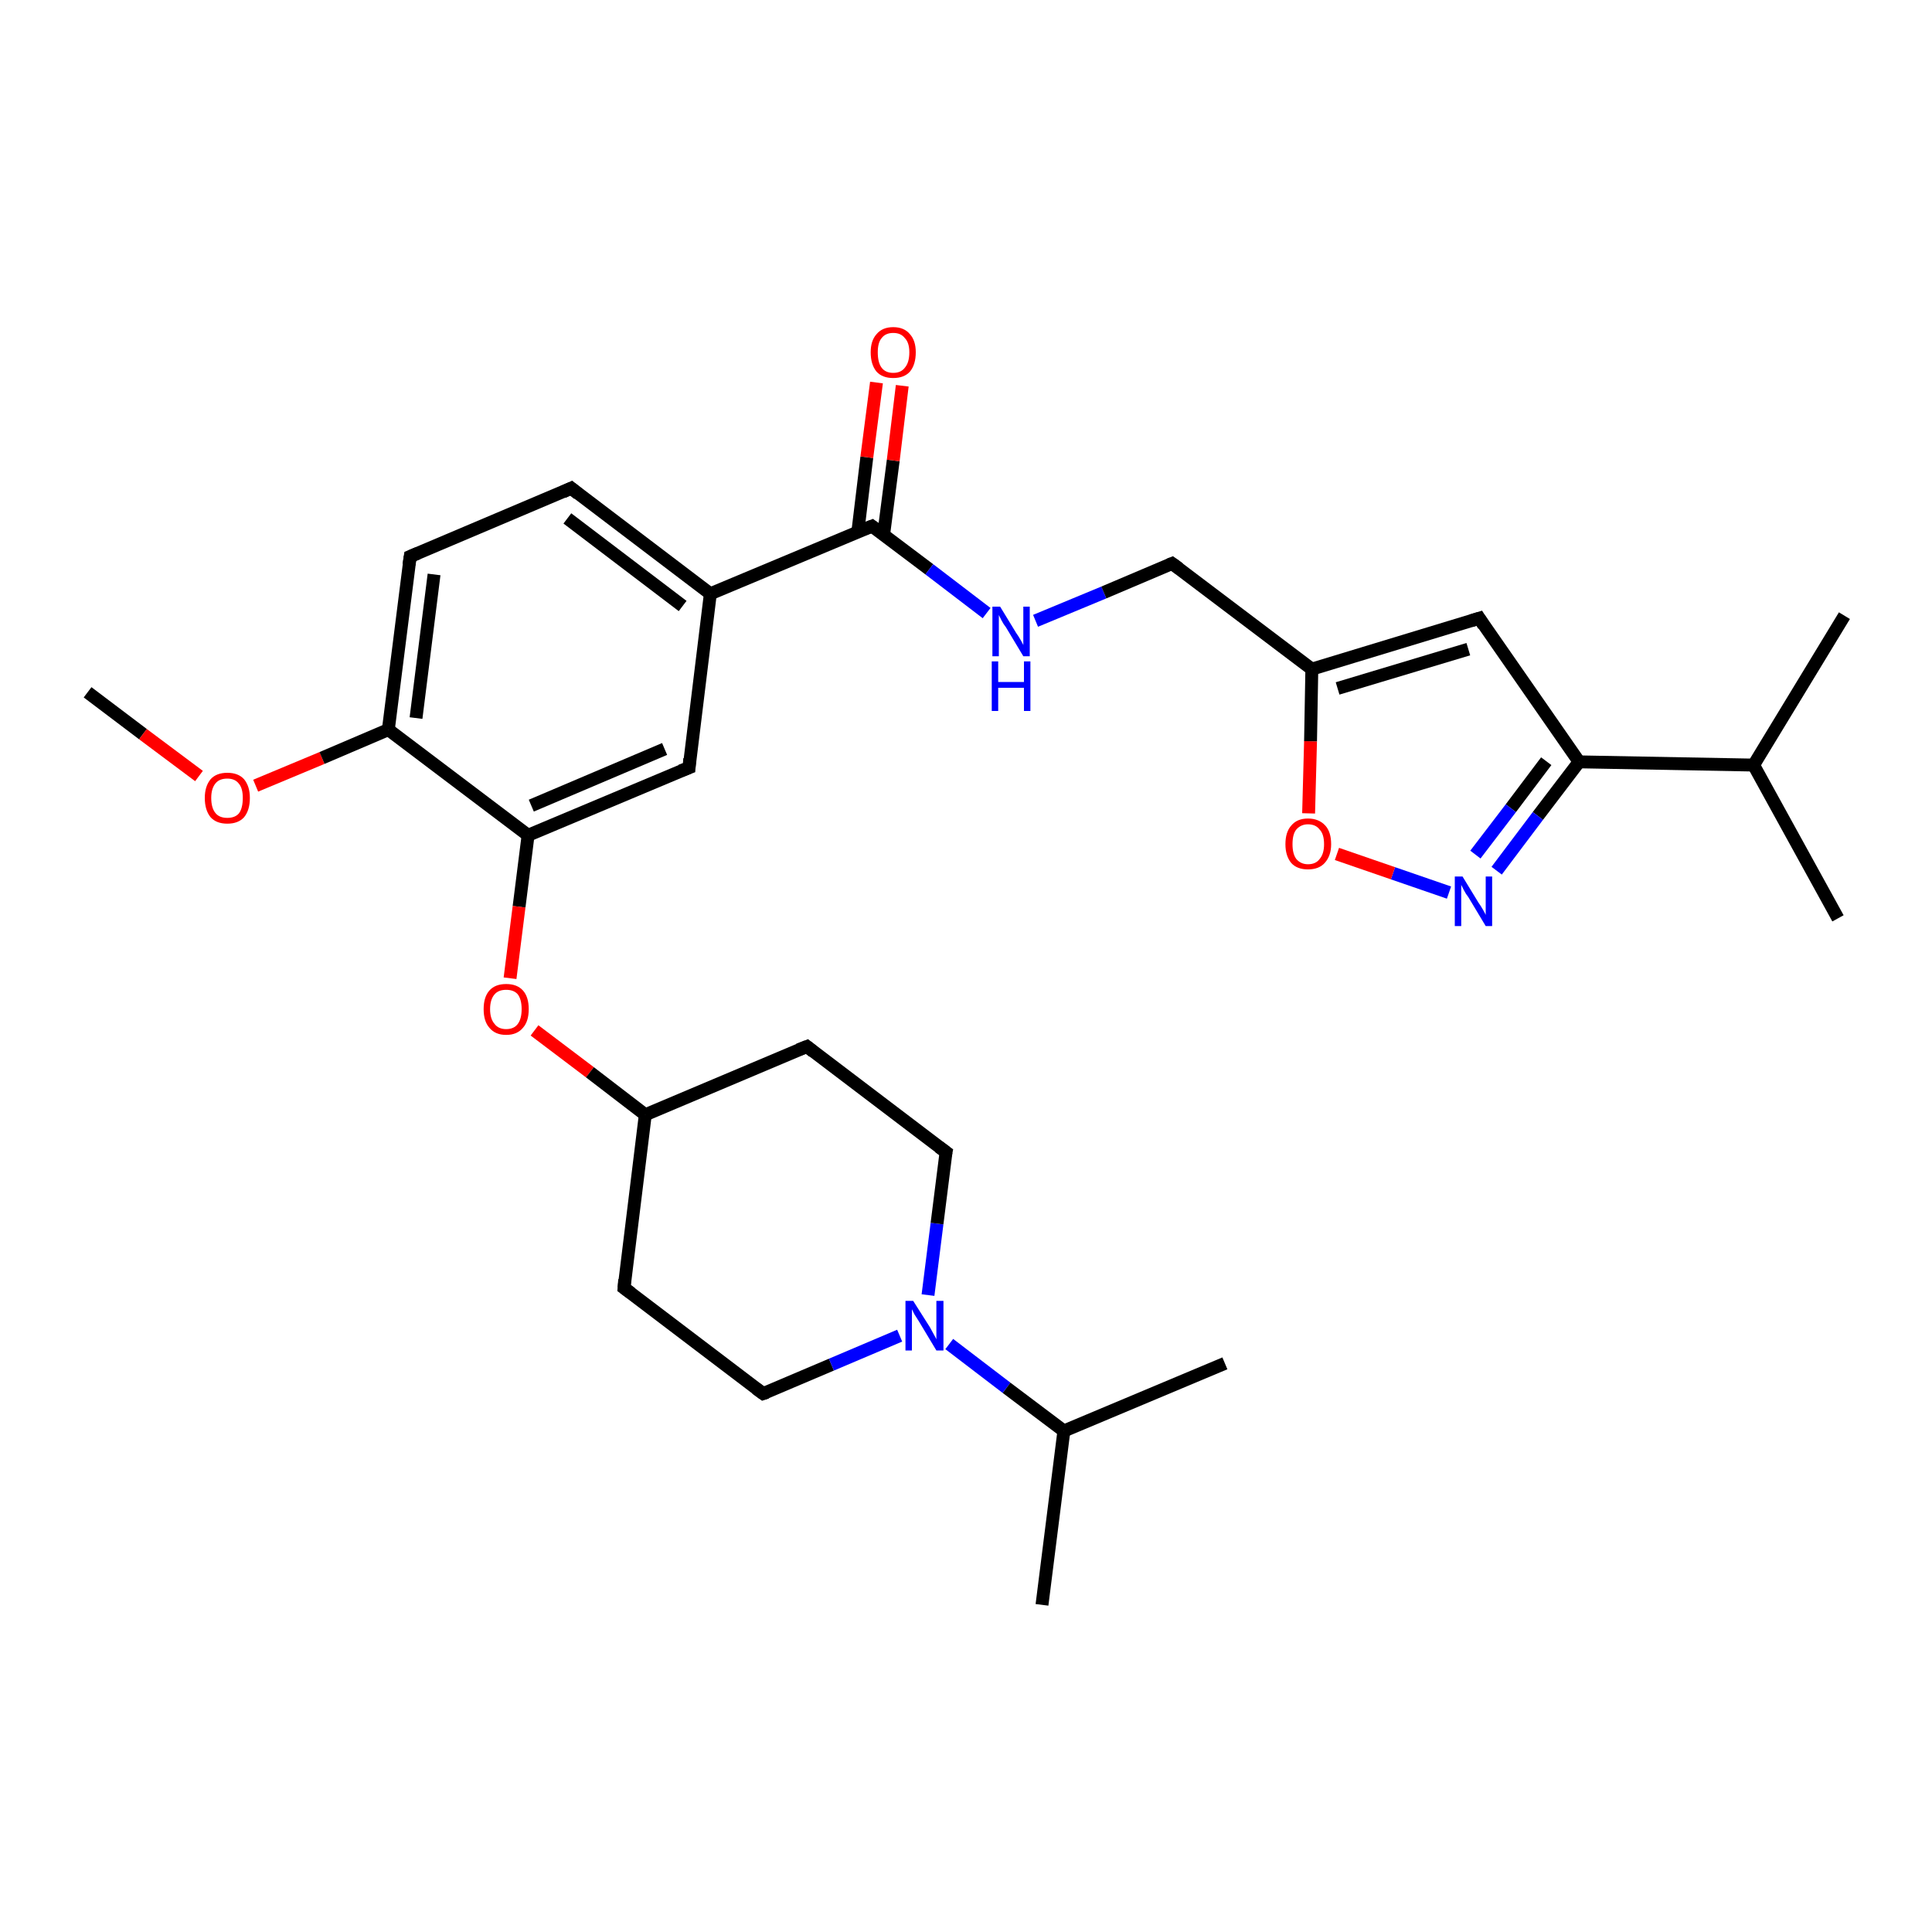<?xml version='1.0' encoding='iso-8859-1'?>
<svg version='1.1' baseProfile='full'
              xmlns='http://www.w3.org/2000/svg'
                      xmlns:rdkit='http://www.rdkit.org/xml'
                      xmlns:xlink='http://www.w3.org/1999/xlink'
                  xml:space='preserve'
width='300px' height='300px' viewBox='0 0 300 300'>
<!-- END OF HEADER -->
<rect style='opacity:1.0;fill:#FFFFFF;stroke:none' width='300.0' height='300.0' x='0.0' y='0.0'> </rect>
<path class='bond-0 atom-0 atom-1' d='M 13.6,107.5 L 22.2,114.0' style='fill:none;fill-rule:evenodd;stroke:#000000;stroke-width:2.0px;stroke-linecap:butt;stroke-linejoin:miter;stroke-opacity:1' />
<path class='bond-0 atom-0 atom-1' d='M 22.2,114.0 L 30.9,120.5' style='fill:none;fill-rule:evenodd;stroke:#FF0000;stroke-width:2.0px;stroke-linecap:butt;stroke-linejoin:miter;stroke-opacity:1' />
<path class='bond-1 atom-1 atom-2' d='M 39.7,122.0 L 50.0,117.7' style='fill:none;fill-rule:evenodd;stroke:#FF0000;stroke-width:2.0px;stroke-linecap:butt;stroke-linejoin:miter;stroke-opacity:1' />
<path class='bond-1 atom-1 atom-2' d='M 50.0,117.7 L 60.3,113.3' style='fill:none;fill-rule:evenodd;stroke:#000000;stroke-width:2.0px;stroke-linecap:butt;stroke-linejoin:miter;stroke-opacity:1' />
<path class='bond-2 atom-2 atom-3' d='M 60.3,113.3 L 63.7,86.4' style='fill:none;fill-rule:evenodd;stroke:#000000;stroke-width:2.0px;stroke-linecap:butt;stroke-linejoin:miter;stroke-opacity:1' />
<path class='bond-2 atom-2 atom-3' d='M 64.6,111.5 L 67.4,89.2' style='fill:none;fill-rule:evenodd;stroke:#000000;stroke-width:2.0px;stroke-linecap:butt;stroke-linejoin:miter;stroke-opacity:1' />
<path class='bond-3 atom-3 atom-4' d='M 63.7,86.4 L 88.7,75.8' style='fill:none;fill-rule:evenodd;stroke:#000000;stroke-width:2.0px;stroke-linecap:butt;stroke-linejoin:miter;stroke-opacity:1' />
<path class='bond-4 atom-4 atom-5' d='M 88.7,75.8 L 110.3,92.2' style='fill:none;fill-rule:evenodd;stroke:#000000;stroke-width:2.0px;stroke-linecap:butt;stroke-linejoin:miter;stroke-opacity:1' />
<path class='bond-4 atom-4 atom-5' d='M 88.1,80.5 L 106.0,94.1' style='fill:none;fill-rule:evenodd;stroke:#000000;stroke-width:2.0px;stroke-linecap:butt;stroke-linejoin:miter;stroke-opacity:1' />
<path class='bond-5 atom-5 atom-6' d='M 110.3,92.2 L 107.0,119.2' style='fill:none;fill-rule:evenodd;stroke:#000000;stroke-width:2.0px;stroke-linecap:butt;stroke-linejoin:miter;stroke-opacity:1' />
<path class='bond-6 atom-6 atom-7' d='M 107.0,119.2 L 82.0,129.7' style='fill:none;fill-rule:evenodd;stroke:#000000;stroke-width:2.0px;stroke-linecap:butt;stroke-linejoin:miter;stroke-opacity:1' />
<path class='bond-6 atom-6 atom-7' d='M 103.2,116.3 L 82.5,125.1' style='fill:none;fill-rule:evenodd;stroke:#000000;stroke-width:2.0px;stroke-linecap:butt;stroke-linejoin:miter;stroke-opacity:1' />
<path class='bond-7 atom-7 atom-8' d='M 82.0,129.7 L 80.6,140.8' style='fill:none;fill-rule:evenodd;stroke:#000000;stroke-width:2.0px;stroke-linecap:butt;stroke-linejoin:miter;stroke-opacity:1' />
<path class='bond-7 atom-7 atom-8' d='M 80.6,140.8 L 79.2,151.9' style='fill:none;fill-rule:evenodd;stroke:#FF0000;stroke-width:2.0px;stroke-linecap:butt;stroke-linejoin:miter;stroke-opacity:1' />
<path class='bond-8 atom-8 atom-9' d='M 83.0,160.0 L 91.6,166.5' style='fill:none;fill-rule:evenodd;stroke:#FF0000;stroke-width:2.0px;stroke-linecap:butt;stroke-linejoin:miter;stroke-opacity:1' />
<path class='bond-8 atom-8 atom-9' d='M 91.6,166.5 L 100.2,173.1' style='fill:none;fill-rule:evenodd;stroke:#000000;stroke-width:2.0px;stroke-linecap:butt;stroke-linejoin:miter;stroke-opacity:1' />
<path class='bond-9 atom-9 atom-10' d='M 100.2,173.1 L 96.9,200.0' style='fill:none;fill-rule:evenodd;stroke:#000000;stroke-width:2.0px;stroke-linecap:butt;stroke-linejoin:miter;stroke-opacity:1' />
<path class='bond-10 atom-10 atom-11' d='M 96.9,200.0 L 118.5,216.4' style='fill:none;fill-rule:evenodd;stroke:#000000;stroke-width:2.0px;stroke-linecap:butt;stroke-linejoin:miter;stroke-opacity:1' />
<path class='bond-11 atom-11 atom-12' d='M 118.5,216.4 L 129.1,211.9' style='fill:none;fill-rule:evenodd;stroke:#000000;stroke-width:2.0px;stroke-linecap:butt;stroke-linejoin:miter;stroke-opacity:1' />
<path class='bond-11 atom-11 atom-12' d='M 129.1,211.9 L 139.7,207.4' style='fill:none;fill-rule:evenodd;stroke:#0000FF;stroke-width:2.0px;stroke-linecap:butt;stroke-linejoin:miter;stroke-opacity:1' />
<path class='bond-12 atom-12 atom-13' d='M 144.1,201.1 L 145.5,190.0' style='fill:none;fill-rule:evenodd;stroke:#0000FF;stroke-width:2.0px;stroke-linecap:butt;stroke-linejoin:miter;stroke-opacity:1' />
<path class='bond-12 atom-12 atom-13' d='M 145.5,190.0 L 146.9,178.9' style='fill:none;fill-rule:evenodd;stroke:#000000;stroke-width:2.0px;stroke-linecap:butt;stroke-linejoin:miter;stroke-opacity:1' />
<path class='bond-13 atom-13 atom-14' d='M 146.9,178.9 L 125.3,162.5' style='fill:none;fill-rule:evenodd;stroke:#000000;stroke-width:2.0px;stroke-linecap:butt;stroke-linejoin:miter;stroke-opacity:1' />
<path class='bond-14 atom-12 atom-15' d='M 147.4,208.7 L 156.3,215.5' style='fill:none;fill-rule:evenodd;stroke:#0000FF;stroke-width:2.0px;stroke-linecap:butt;stroke-linejoin:miter;stroke-opacity:1' />
<path class='bond-14 atom-12 atom-15' d='M 156.3,215.5 L 165.2,222.2' style='fill:none;fill-rule:evenodd;stroke:#000000;stroke-width:2.0px;stroke-linecap:butt;stroke-linejoin:miter;stroke-opacity:1' />
<path class='bond-15 atom-15 atom-16' d='M 165.2,222.2 L 161.8,249.2' style='fill:none;fill-rule:evenodd;stroke:#000000;stroke-width:2.0px;stroke-linecap:butt;stroke-linejoin:miter;stroke-opacity:1' />
<path class='bond-16 atom-15 atom-17' d='M 165.2,222.2 L 190.2,211.7' style='fill:none;fill-rule:evenodd;stroke:#000000;stroke-width:2.0px;stroke-linecap:butt;stroke-linejoin:miter;stroke-opacity:1' />
<path class='bond-17 atom-5 atom-18' d='M 110.3,92.2 L 135.4,81.7' style='fill:none;fill-rule:evenodd;stroke:#000000;stroke-width:2.0px;stroke-linecap:butt;stroke-linejoin:miter;stroke-opacity:1' />
<path class='bond-18 atom-18 atom-19' d='M 137.2,83.1 L 138.7,71.5' style='fill:none;fill-rule:evenodd;stroke:#000000;stroke-width:2.0px;stroke-linecap:butt;stroke-linejoin:miter;stroke-opacity:1' />
<path class='bond-18 atom-18 atom-19' d='M 138.7,71.5 L 140.1,59.9' style='fill:none;fill-rule:evenodd;stroke:#FF0000;stroke-width:2.0px;stroke-linecap:butt;stroke-linejoin:miter;stroke-opacity:1' />
<path class='bond-18 atom-18 atom-19' d='M 133.2,82.6 L 134.6,71.0' style='fill:none;fill-rule:evenodd;stroke:#000000;stroke-width:2.0px;stroke-linecap:butt;stroke-linejoin:miter;stroke-opacity:1' />
<path class='bond-18 atom-18 atom-19' d='M 134.6,71.0 L 136.1,59.4' style='fill:none;fill-rule:evenodd;stroke:#FF0000;stroke-width:2.0px;stroke-linecap:butt;stroke-linejoin:miter;stroke-opacity:1' />
<path class='bond-19 atom-18 atom-20' d='M 135.4,81.7 L 144.3,88.4' style='fill:none;fill-rule:evenodd;stroke:#000000;stroke-width:2.0px;stroke-linecap:butt;stroke-linejoin:miter;stroke-opacity:1' />
<path class='bond-19 atom-18 atom-20' d='M 144.3,88.4 L 153.2,95.2' style='fill:none;fill-rule:evenodd;stroke:#0000FF;stroke-width:2.0px;stroke-linecap:butt;stroke-linejoin:miter;stroke-opacity:1' />
<path class='bond-20 atom-20 atom-21' d='M 160.8,96.4 L 171.4,92.0' style='fill:none;fill-rule:evenodd;stroke:#0000FF;stroke-width:2.0px;stroke-linecap:butt;stroke-linejoin:miter;stroke-opacity:1' />
<path class='bond-20 atom-20 atom-21' d='M 171.4,92.0 L 182.0,87.5' style='fill:none;fill-rule:evenodd;stroke:#000000;stroke-width:2.0px;stroke-linecap:butt;stroke-linejoin:miter;stroke-opacity:1' />
<path class='bond-21 atom-21 atom-22' d='M 182.0,87.5 L 203.7,103.9' style='fill:none;fill-rule:evenodd;stroke:#000000;stroke-width:2.0px;stroke-linecap:butt;stroke-linejoin:miter;stroke-opacity:1' />
<path class='bond-22 atom-22 atom-23' d='M 203.7,103.9 L 229.7,96.0' style='fill:none;fill-rule:evenodd;stroke:#000000;stroke-width:2.0px;stroke-linecap:butt;stroke-linejoin:miter;stroke-opacity:1' />
<path class='bond-22 atom-22 atom-23' d='M 207.7,106.9 L 228.0,100.8' style='fill:none;fill-rule:evenodd;stroke:#000000;stroke-width:2.0px;stroke-linecap:butt;stroke-linejoin:miter;stroke-opacity:1' />
<path class='bond-23 atom-23 atom-24' d='M 229.7,96.0 L 245.2,118.3' style='fill:none;fill-rule:evenodd;stroke:#000000;stroke-width:2.0px;stroke-linecap:butt;stroke-linejoin:miter;stroke-opacity:1' />
<path class='bond-24 atom-24 atom-25' d='M 245.2,118.3 L 238.8,126.7' style='fill:none;fill-rule:evenodd;stroke:#000000;stroke-width:2.0px;stroke-linecap:butt;stroke-linejoin:miter;stroke-opacity:1' />
<path class='bond-24 atom-24 atom-25' d='M 238.8,126.7 L 232.4,135.2' style='fill:none;fill-rule:evenodd;stroke:#0000FF;stroke-width:2.0px;stroke-linecap:butt;stroke-linejoin:miter;stroke-opacity:1' />
<path class='bond-24 atom-24 atom-25' d='M 240.1,118.2 L 234.6,125.5' style='fill:none;fill-rule:evenodd;stroke:#000000;stroke-width:2.0px;stroke-linecap:butt;stroke-linejoin:miter;stroke-opacity:1' />
<path class='bond-24 atom-24 atom-25' d='M 234.6,125.5 L 229.1,132.7' style='fill:none;fill-rule:evenodd;stroke:#0000FF;stroke-width:2.0px;stroke-linecap:butt;stroke-linejoin:miter;stroke-opacity:1' />
<path class='bond-25 atom-25 atom-26' d='M 225.0,138.6 L 216.3,135.6' style='fill:none;fill-rule:evenodd;stroke:#0000FF;stroke-width:2.0px;stroke-linecap:butt;stroke-linejoin:miter;stroke-opacity:1' />
<path class='bond-25 atom-25 atom-26' d='M 216.3,135.6 L 207.6,132.6' style='fill:none;fill-rule:evenodd;stroke:#FF0000;stroke-width:2.0px;stroke-linecap:butt;stroke-linejoin:miter;stroke-opacity:1' />
<path class='bond-26 atom-24 atom-27' d='M 245.2,118.3 L 272.3,118.8' style='fill:none;fill-rule:evenodd;stroke:#000000;stroke-width:2.0px;stroke-linecap:butt;stroke-linejoin:miter;stroke-opacity:1' />
<path class='bond-27 atom-27 atom-28' d='M 272.3,118.8 L 285.4,142.6' style='fill:none;fill-rule:evenodd;stroke:#000000;stroke-width:2.0px;stroke-linecap:butt;stroke-linejoin:miter;stroke-opacity:1' />
<path class='bond-28 atom-27 atom-29' d='M 272.3,118.8 L 286.4,95.6' style='fill:none;fill-rule:evenodd;stroke:#000000;stroke-width:2.0px;stroke-linecap:butt;stroke-linejoin:miter;stroke-opacity:1' />
<path class='bond-29 atom-7 atom-2' d='M 82.0,129.7 L 60.3,113.3' style='fill:none;fill-rule:evenodd;stroke:#000000;stroke-width:2.0px;stroke-linecap:butt;stroke-linejoin:miter;stroke-opacity:1' />
<path class='bond-30 atom-14 atom-9' d='M 125.3,162.5 L 100.2,173.1' style='fill:none;fill-rule:evenodd;stroke:#000000;stroke-width:2.0px;stroke-linecap:butt;stroke-linejoin:miter;stroke-opacity:1' />
<path class='bond-31 atom-26 atom-22' d='M 203.2,126.3 L 203.5,115.1' style='fill:none;fill-rule:evenodd;stroke:#FF0000;stroke-width:2.0px;stroke-linecap:butt;stroke-linejoin:miter;stroke-opacity:1' />
<path class='bond-31 atom-26 atom-22' d='M 203.5,115.1 L 203.7,103.9' style='fill:none;fill-rule:evenodd;stroke:#000000;stroke-width:2.0px;stroke-linecap:butt;stroke-linejoin:miter;stroke-opacity:1' />
<path d='M 63.5,87.7 L 63.7,86.4 L 64.9,85.9' style='fill:none;stroke:#000000;stroke-width:2.0px;stroke-linecap:butt;stroke-linejoin:miter;stroke-opacity:1;' />
<path d='M 87.4,76.4 L 88.7,75.8 L 89.8,76.7' style='fill:none;stroke:#000000;stroke-width:2.0px;stroke-linecap:butt;stroke-linejoin:miter;stroke-opacity:1;' />
<path d='M 107.1,117.8 L 107.0,119.2 L 105.7,119.7' style='fill:none;stroke:#000000;stroke-width:2.0px;stroke-linecap:butt;stroke-linejoin:miter;stroke-opacity:1;' />
<path d='M 97.0,198.7 L 96.9,200.0 L 98.0,200.8' style='fill:none;stroke:#000000;stroke-width:2.0px;stroke-linecap:butt;stroke-linejoin:miter;stroke-opacity:1;' />
<path d='M 117.4,215.6 L 118.5,216.4 L 119.1,216.2' style='fill:none;stroke:#000000;stroke-width:2.0px;stroke-linecap:butt;stroke-linejoin:miter;stroke-opacity:1;' />
<path d='M 146.8,179.4 L 146.9,178.9 L 145.8,178.1' style='fill:none;stroke:#000000;stroke-width:2.0px;stroke-linecap:butt;stroke-linejoin:miter;stroke-opacity:1;' />
<path d='M 126.3,163.3 L 125.3,162.5 L 124.0,163.0' style='fill:none;stroke:#000000;stroke-width:2.0px;stroke-linecap:butt;stroke-linejoin:miter;stroke-opacity:1;' />
<path d='M 134.1,82.2 L 135.4,81.7 L 135.8,82.0' style='fill:none;stroke:#000000;stroke-width:2.0px;stroke-linecap:butt;stroke-linejoin:miter;stroke-opacity:1;' />
<path d='M 181.5,87.7 L 182.0,87.5 L 183.1,88.3' style='fill:none;stroke:#000000;stroke-width:2.0px;stroke-linecap:butt;stroke-linejoin:miter;stroke-opacity:1;' />
<path d='M 228.4,96.4 L 229.7,96.0 L 230.4,97.1' style='fill:none;stroke:#000000;stroke-width:2.0px;stroke-linecap:butt;stroke-linejoin:miter;stroke-opacity:1;' />
<path class='atom-1' d='M 31.8 123.9
Q 31.8 122.1, 32.7 121.0
Q 33.6 120.0, 35.3 120.0
Q 37.0 120.0, 37.9 121.0
Q 38.8 122.1, 38.8 123.9
Q 38.8 125.8, 37.9 126.9
Q 37.0 127.9, 35.3 127.9
Q 33.6 127.9, 32.7 126.9
Q 31.8 125.8, 31.8 123.9
M 35.3 127.0
Q 36.5 127.0, 37.1 126.3
Q 37.7 125.5, 37.7 123.9
Q 37.7 122.4, 37.1 121.7
Q 36.5 120.9, 35.3 120.9
Q 34.1 120.9, 33.5 121.6
Q 32.8 122.4, 32.8 123.9
Q 32.8 125.5, 33.5 126.3
Q 34.1 127.0, 35.3 127.0
' fill='#FF0000'/>
<path class='atom-8' d='M 75.1 156.7
Q 75.1 154.8, 76.0 153.8
Q 76.9 152.8, 78.6 152.8
Q 80.3 152.8, 81.2 153.8
Q 82.1 154.8, 82.1 156.7
Q 82.1 158.6, 81.2 159.6
Q 80.3 160.7, 78.6 160.7
Q 76.9 160.7, 76.0 159.6
Q 75.1 158.6, 75.1 156.7
M 78.6 159.8
Q 79.8 159.8, 80.4 159.0
Q 81.0 158.2, 81.0 156.7
Q 81.0 155.2, 80.4 154.4
Q 79.8 153.7, 78.6 153.7
Q 77.4 153.7, 76.8 154.4
Q 76.1 155.2, 76.1 156.7
Q 76.1 158.2, 76.8 159.0
Q 77.4 159.8, 78.6 159.8
' fill='#FF0000'/>
<path class='atom-12' d='M 141.8 202.0
L 144.4 206.1
Q 144.6 206.5, 145.0 207.2
Q 145.4 207.9, 145.4 208.0
L 145.4 202.0
L 146.5 202.0
L 146.5 209.7
L 145.4 209.7
L 142.7 205.2
Q 142.4 204.7, 142.0 204.1
Q 141.7 203.5, 141.6 203.3
L 141.6 209.7
L 140.6 209.7
L 140.6 202.0
L 141.8 202.0
' fill='#0000FF'/>
<path class='atom-19' d='M 135.2 54.7
Q 135.2 52.9, 136.1 51.9
Q 137.0 50.8, 138.7 50.8
Q 140.4 50.8, 141.3 51.9
Q 142.2 52.9, 142.2 54.7
Q 142.2 56.6, 141.3 57.7
Q 140.4 58.7, 138.7 58.7
Q 137.0 58.7, 136.1 57.7
Q 135.2 56.6, 135.2 54.7
M 138.7 57.9
Q 139.9 57.9, 140.5 57.1
Q 141.2 56.3, 141.2 54.7
Q 141.2 53.2, 140.5 52.5
Q 139.9 51.7, 138.7 51.7
Q 137.5 51.7, 136.9 52.5
Q 136.3 53.2, 136.3 54.7
Q 136.3 56.3, 136.9 57.1
Q 137.5 57.9, 138.7 57.9
' fill='#FF0000'/>
<path class='atom-20' d='M 155.3 94.2
L 157.8 98.3
Q 158.1 98.7, 158.5 99.4
Q 158.9 100.1, 158.9 100.2
L 158.9 94.2
L 159.9 94.2
L 159.9 101.9
L 158.9 101.9
L 156.2 97.4
Q 155.8 96.9, 155.5 96.3
Q 155.2 95.7, 155.1 95.5
L 155.1 101.9
L 154.1 101.9
L 154.1 94.2
L 155.3 94.2
' fill='#0000FF'/>
<path class='atom-20' d='M 154.0 102.7
L 155.0 102.7
L 155.0 105.9
L 159.0 105.9
L 159.0 102.7
L 160.0 102.7
L 160.0 110.4
L 159.0 110.4
L 159.0 106.8
L 155.0 106.8
L 155.0 110.4
L 154.0 110.4
L 154.0 102.7
' fill='#0000FF'/>
<path class='atom-25' d='M 227.1 136.1
L 229.6 140.2
Q 229.9 140.6, 230.3 141.3
Q 230.7 142.0, 230.7 142.1
L 230.7 136.1
L 231.7 136.1
L 231.7 143.8
L 230.7 143.8
L 228.0 139.3
Q 227.6 138.8, 227.3 138.2
Q 227.0 137.6, 226.9 137.4
L 226.9 143.8
L 225.9 143.8
L 225.9 136.1
L 227.1 136.1
' fill='#0000FF'/>
<path class='atom-26' d='M 199.6 131.1
Q 199.6 129.2, 200.5 128.2
Q 201.4 127.1, 203.1 127.1
Q 204.8 127.1, 205.8 128.2
Q 206.7 129.2, 206.7 131.1
Q 206.7 132.9, 205.7 134.0
Q 204.8 135.0, 203.1 135.0
Q 201.4 135.0, 200.5 134.0
Q 199.6 132.9, 199.6 131.1
M 203.1 134.2
Q 204.3 134.2, 204.9 133.4
Q 205.6 132.6, 205.6 131.1
Q 205.6 129.5, 204.9 128.8
Q 204.3 128.0, 203.1 128.0
Q 202.0 128.0, 201.3 128.8
Q 200.7 129.5, 200.7 131.1
Q 200.7 132.6, 201.3 133.4
Q 202.0 134.2, 203.1 134.2
' fill='#FF0000'/>
</svg>
